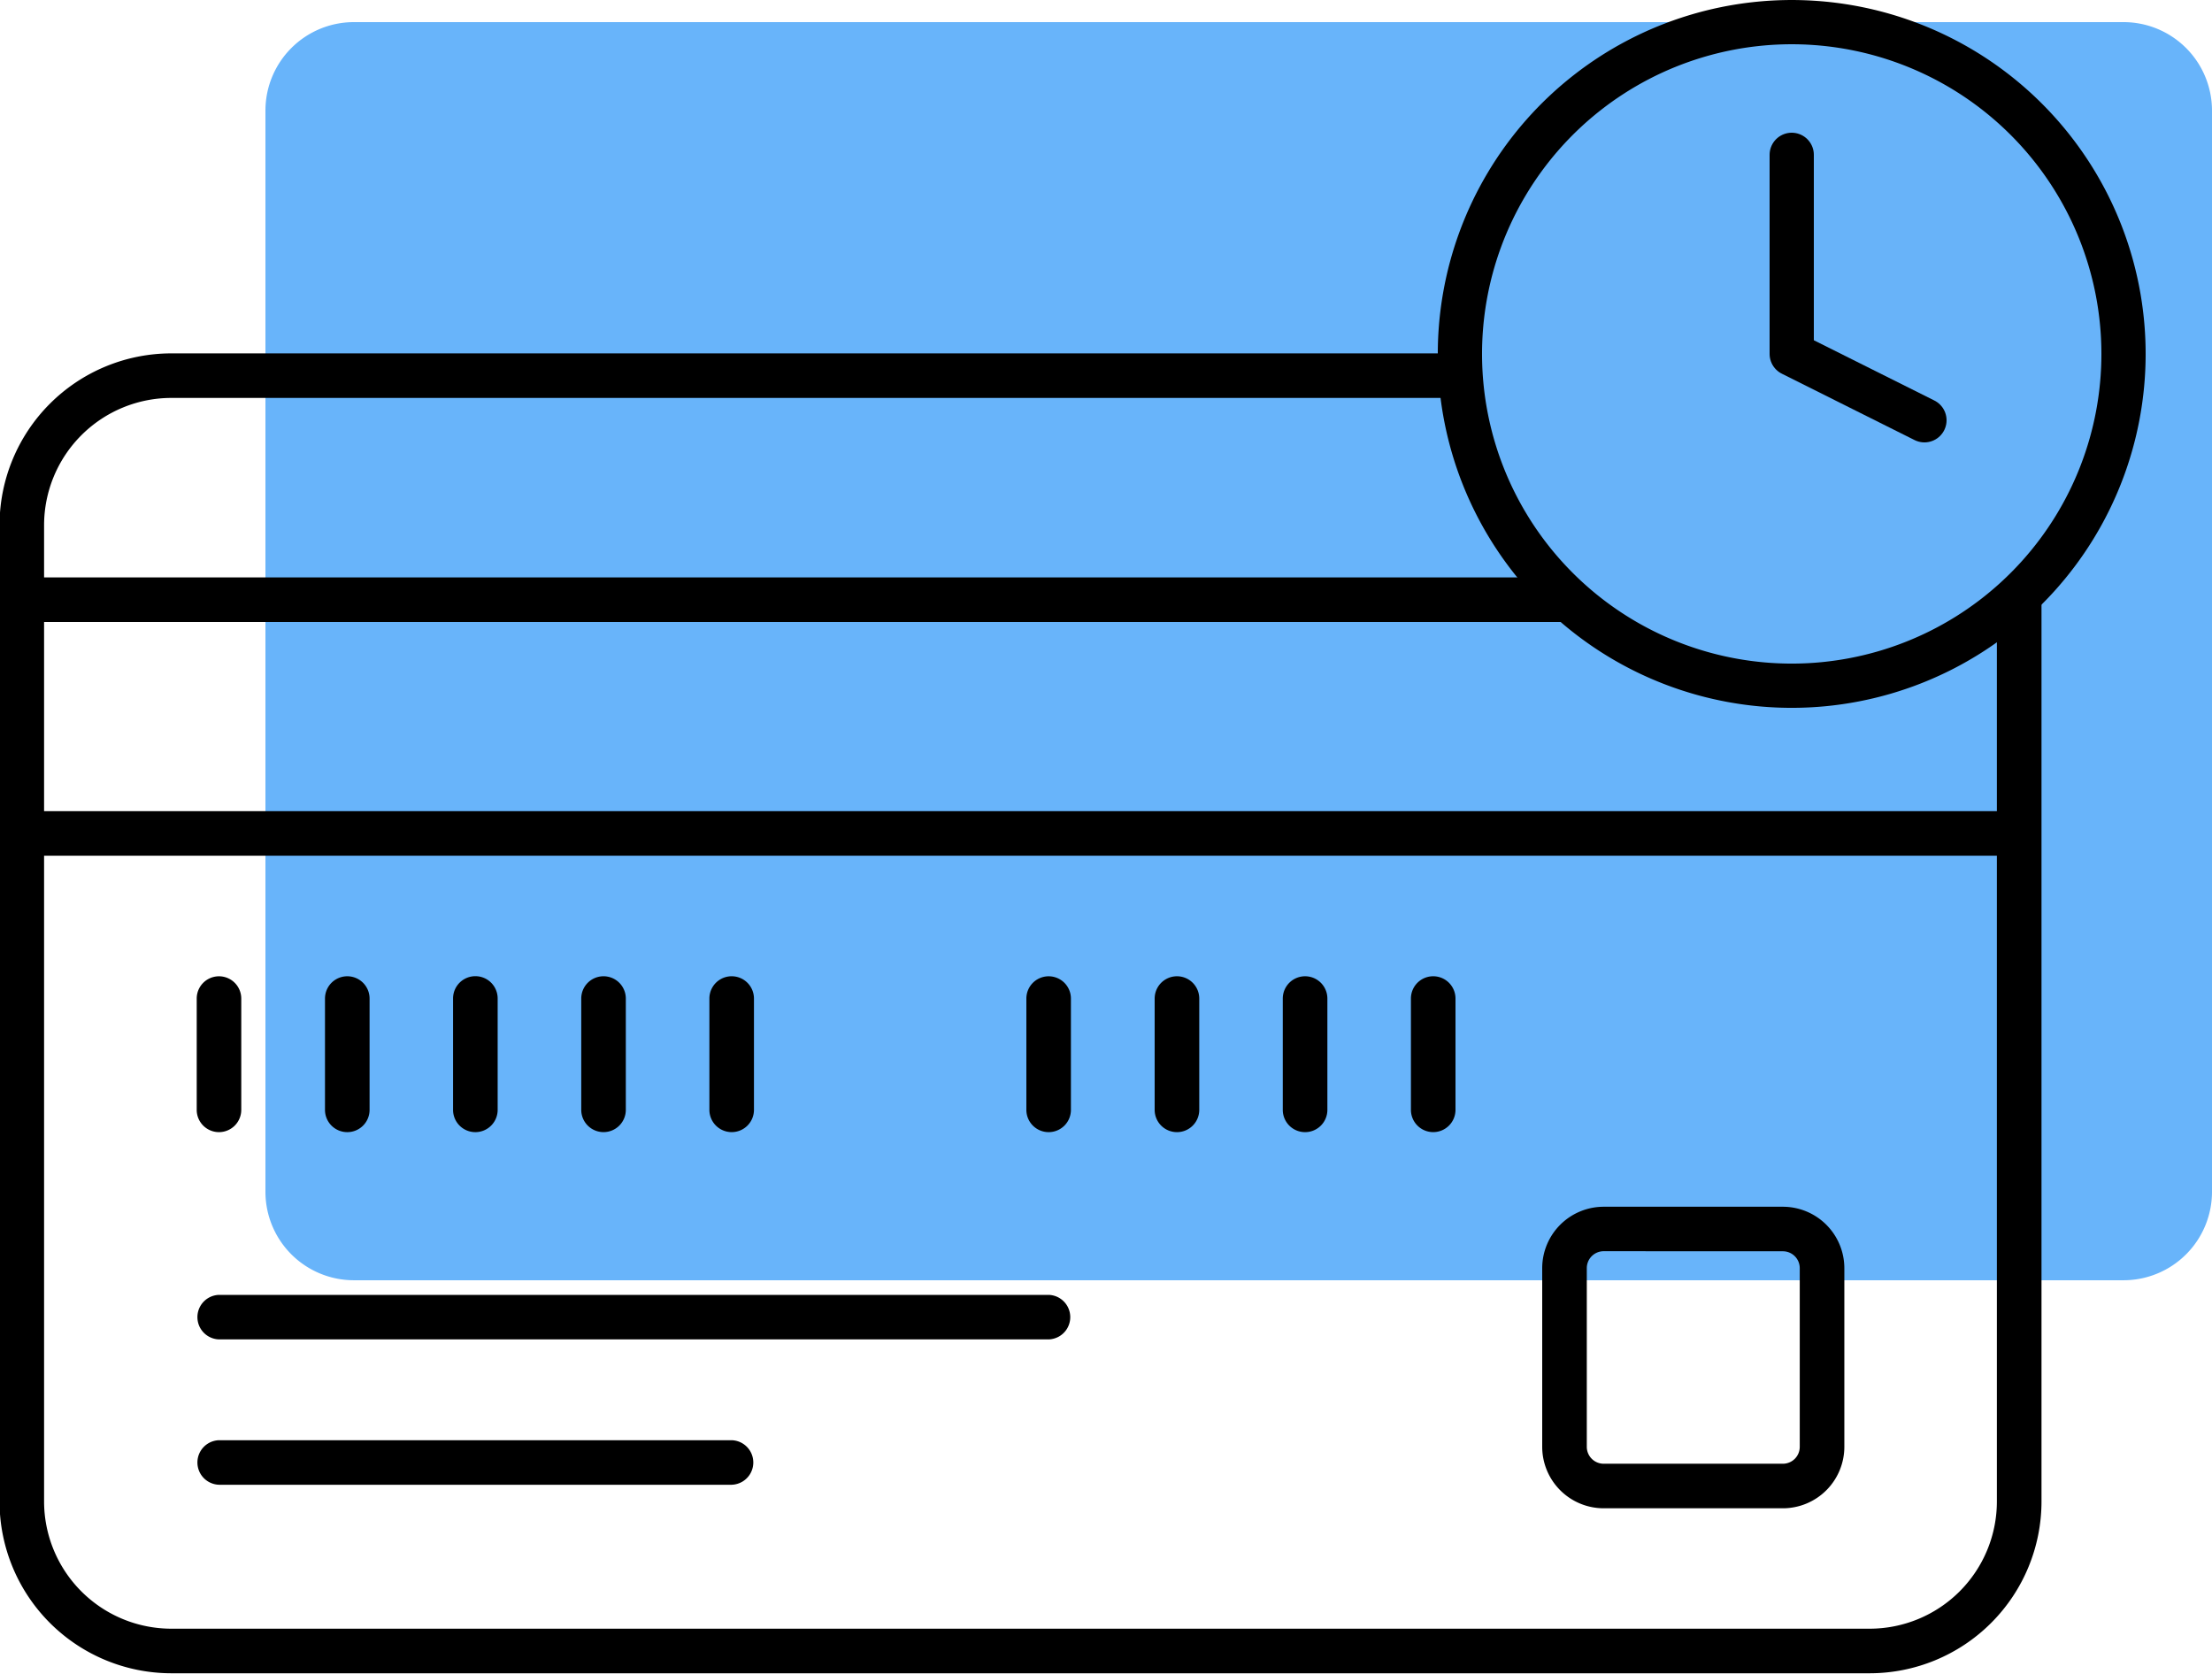 <svg xmlns="http://www.w3.org/2000/svg" width="100" height="75.686" viewBox="0 0 100 75.686">
    <defs>
        <clipPath id="klg0yzgcfa">
            <path data-name="Rectangle 443" style="fill:#fff" d="M0 0h97v75.686H0z"/>
        </clipPath>
    </defs>
    <g data-name="Group 3568">
        <path data-name="Union 2" d="M-17579 22702h80a4 4 0 0 1 4 4v48.879a4 4 0 0 1-4 4h-80a4 4 0 0 1-4-4V22706a4 4 0 0 1 4-4z" transform="translate(17595 -22701)" style="fill:#43a1f8;opacity:.8"/>
        <g style="clip-path:url(#klg0yzgcfa)">
            <path data-name="Path 1409" d="M7.748 17.99a5.757 5.757 0 0 0-5.755 5.744v44.152a5.757 5.757 0 0 0 5.752 5.746h76.778a5.755 5.755 0 0 0 5.752-5.746V23.734a5.755 5.755 0 0 0-5.753-5.745H7.748zm76.775 57.657H7.748a7.773 7.773 0 0 1-7.769-7.759V23.734a7.771 7.771 0 0 1 7.767-7.758h76.777a7.771 7.771 0 0 1 7.769 7.758v44.152a7.771 7.771 0 0 1-7.769 7.761z" style="fill-rule:evenodd"/>
            <path data-name="Path 1410" d="M91.282 28.119H.989a1.007 1.007 0 1 1 0-2.014h90.3a1.007 1.007 0 0 1 0 2.014zm0 10.567H.989a1.007 1.007 0 0 1 0-2.013h90.3a1.007 1.007 0 0 1 0 2.013z" style="fill-rule:evenodd"/>
            <path data-name="Path 1411" d="M9.9 51.183a1.007 1.007 0 0 1-1.007-1.006v-5.033a1.007 1.007 0 0 1 2.014 0v5.033A1.008 1.008 0 0 1 9.9 51.183z" style="fill-rule:evenodd"/>
            <path data-name="Path 1412" d="M15.7 51.183a1.007 1.007 0 0 1-1.008-1.006v-5.033a1.008 1.008 0 1 1 2.016 0v5.033a1.007 1.007 0 0 1-1.008 1.006z" style="fill-rule:evenodd"/>
            <path data-name="Path 1413" d="M21.49 51.183a1.007 1.007 0 0 1-1.008-1.01V45.14a1.008 1.008 0 0 1 2.016 0v5.033a1.008 1.008 0 0 1-1.008 1.01z" style="fill-rule:evenodd"/>
            <path data-name="Path 1414" d="M27.285 51.182a1.007 1.007 0 0 1-1.008-1.006v-5.033a1.007 1.007 0 1 1 2.015 0v5.033a1.007 1.007 0 0 1-1.007 1.006z" style="fill-rule:evenodd"/>
            <path data-name="Path 1415" d="M33.079 51.182a1.008 1.008 0 0 1-1.009-1.006v-5.033a1.007 1.007 0 0 1 2.015 0v5.033a1.006 1.006 0 0 1-1.007 1.006z" style="fill-rule:evenodd"/>
            <path data-name="Path 1416" d="M47.407 51.183a1.007 1.007 0 0 1-1.007-1.006v-5.033a1.007 1.007 0 0 1 2.014 0v5.033a1.006 1.006 0 0 1-1.007 1.006z" style="fill-rule:evenodd"/>
            <path data-name="Path 1417" d="M53.205 51.183a1.007 1.007 0 0 1-1.005-1.006v-5.033a1.008 1.008 0 0 1 2.016 0v5.033a1.007 1.007 0 0 1-1.008 1.006z" style="fill-rule:evenodd"/>
            <path data-name="Path 1418" d="M59 51.183a1.007 1.007 0 0 1-1.008-1.006v-5.033a1.008 1.008 0 1 1 2.016 0v5.033A1.007 1.007 0 0 1 59 51.183z" style="fill-rule:evenodd"/>
            <path data-name="Path 1419" d="M64.792 51.182a1.007 1.007 0 0 1-1.007-1.006v-5.033a1.007 1.007 0 1 1 2.015 0v5.033a1.007 1.007 0 0 1-1.008 1.006z" style="fill-rule:evenodd"/>
            <path data-name="Path 1420" d="M72.5 56.566a.764.764 0 0 0-.764.762v8.084a.764.764 0 0 0 .764.762h8.1a.763.763 0 0 0 .763-.762v-8.081a.763.763 0 0 0-.763-.762zm8.1 11.622h-8.1a2.781 2.781 0 0 1-2.78-2.775v-8.082a2.78 2.78 0 0 1 2.78-2.775h8.1a2.78 2.78 0 0 1 2.779 2.775v8.084a2.781 2.781 0 0 1-2.779 2.773z" style="fill-rule:evenodd"/>
            <path data-name="Path 1421" d="M47.409 60.553H9.9a1.007 1.007 0 0 1 0-2.013h37.509a1.007 1.007 0 0 1 0 2.013z" style="fill-rule:evenodd"/>
            <path data-name="Path 1422" d="M33.08 67.124H9.9a1.007 1.007 0 0 1 0-2.013h23.18a1.007 1.007 0 0 1 0 2.013z" style="fill-rule:evenodd"/>
            <path data-name="Path 1423" d="M96 16a15 15 0 1 1-1.142-5.74A15 15 0 0 1 96 16z" style="stroke:#000;stroke-linecap:round;stroke-linejoin:round;stroke-width:2px;fill:#68b3f9"/>
            <path data-name="Path 1424" d="M81 7v9l6 3" style="fill:#68b3f9"/>
            <path data-name="Path 1425" d="M81 7v9l6 3" style="fill:none;stroke:#000;stroke-linecap:round;stroke-linejoin:round;stroke-width:2px"/>
        </g>
    </g>
</svg>
